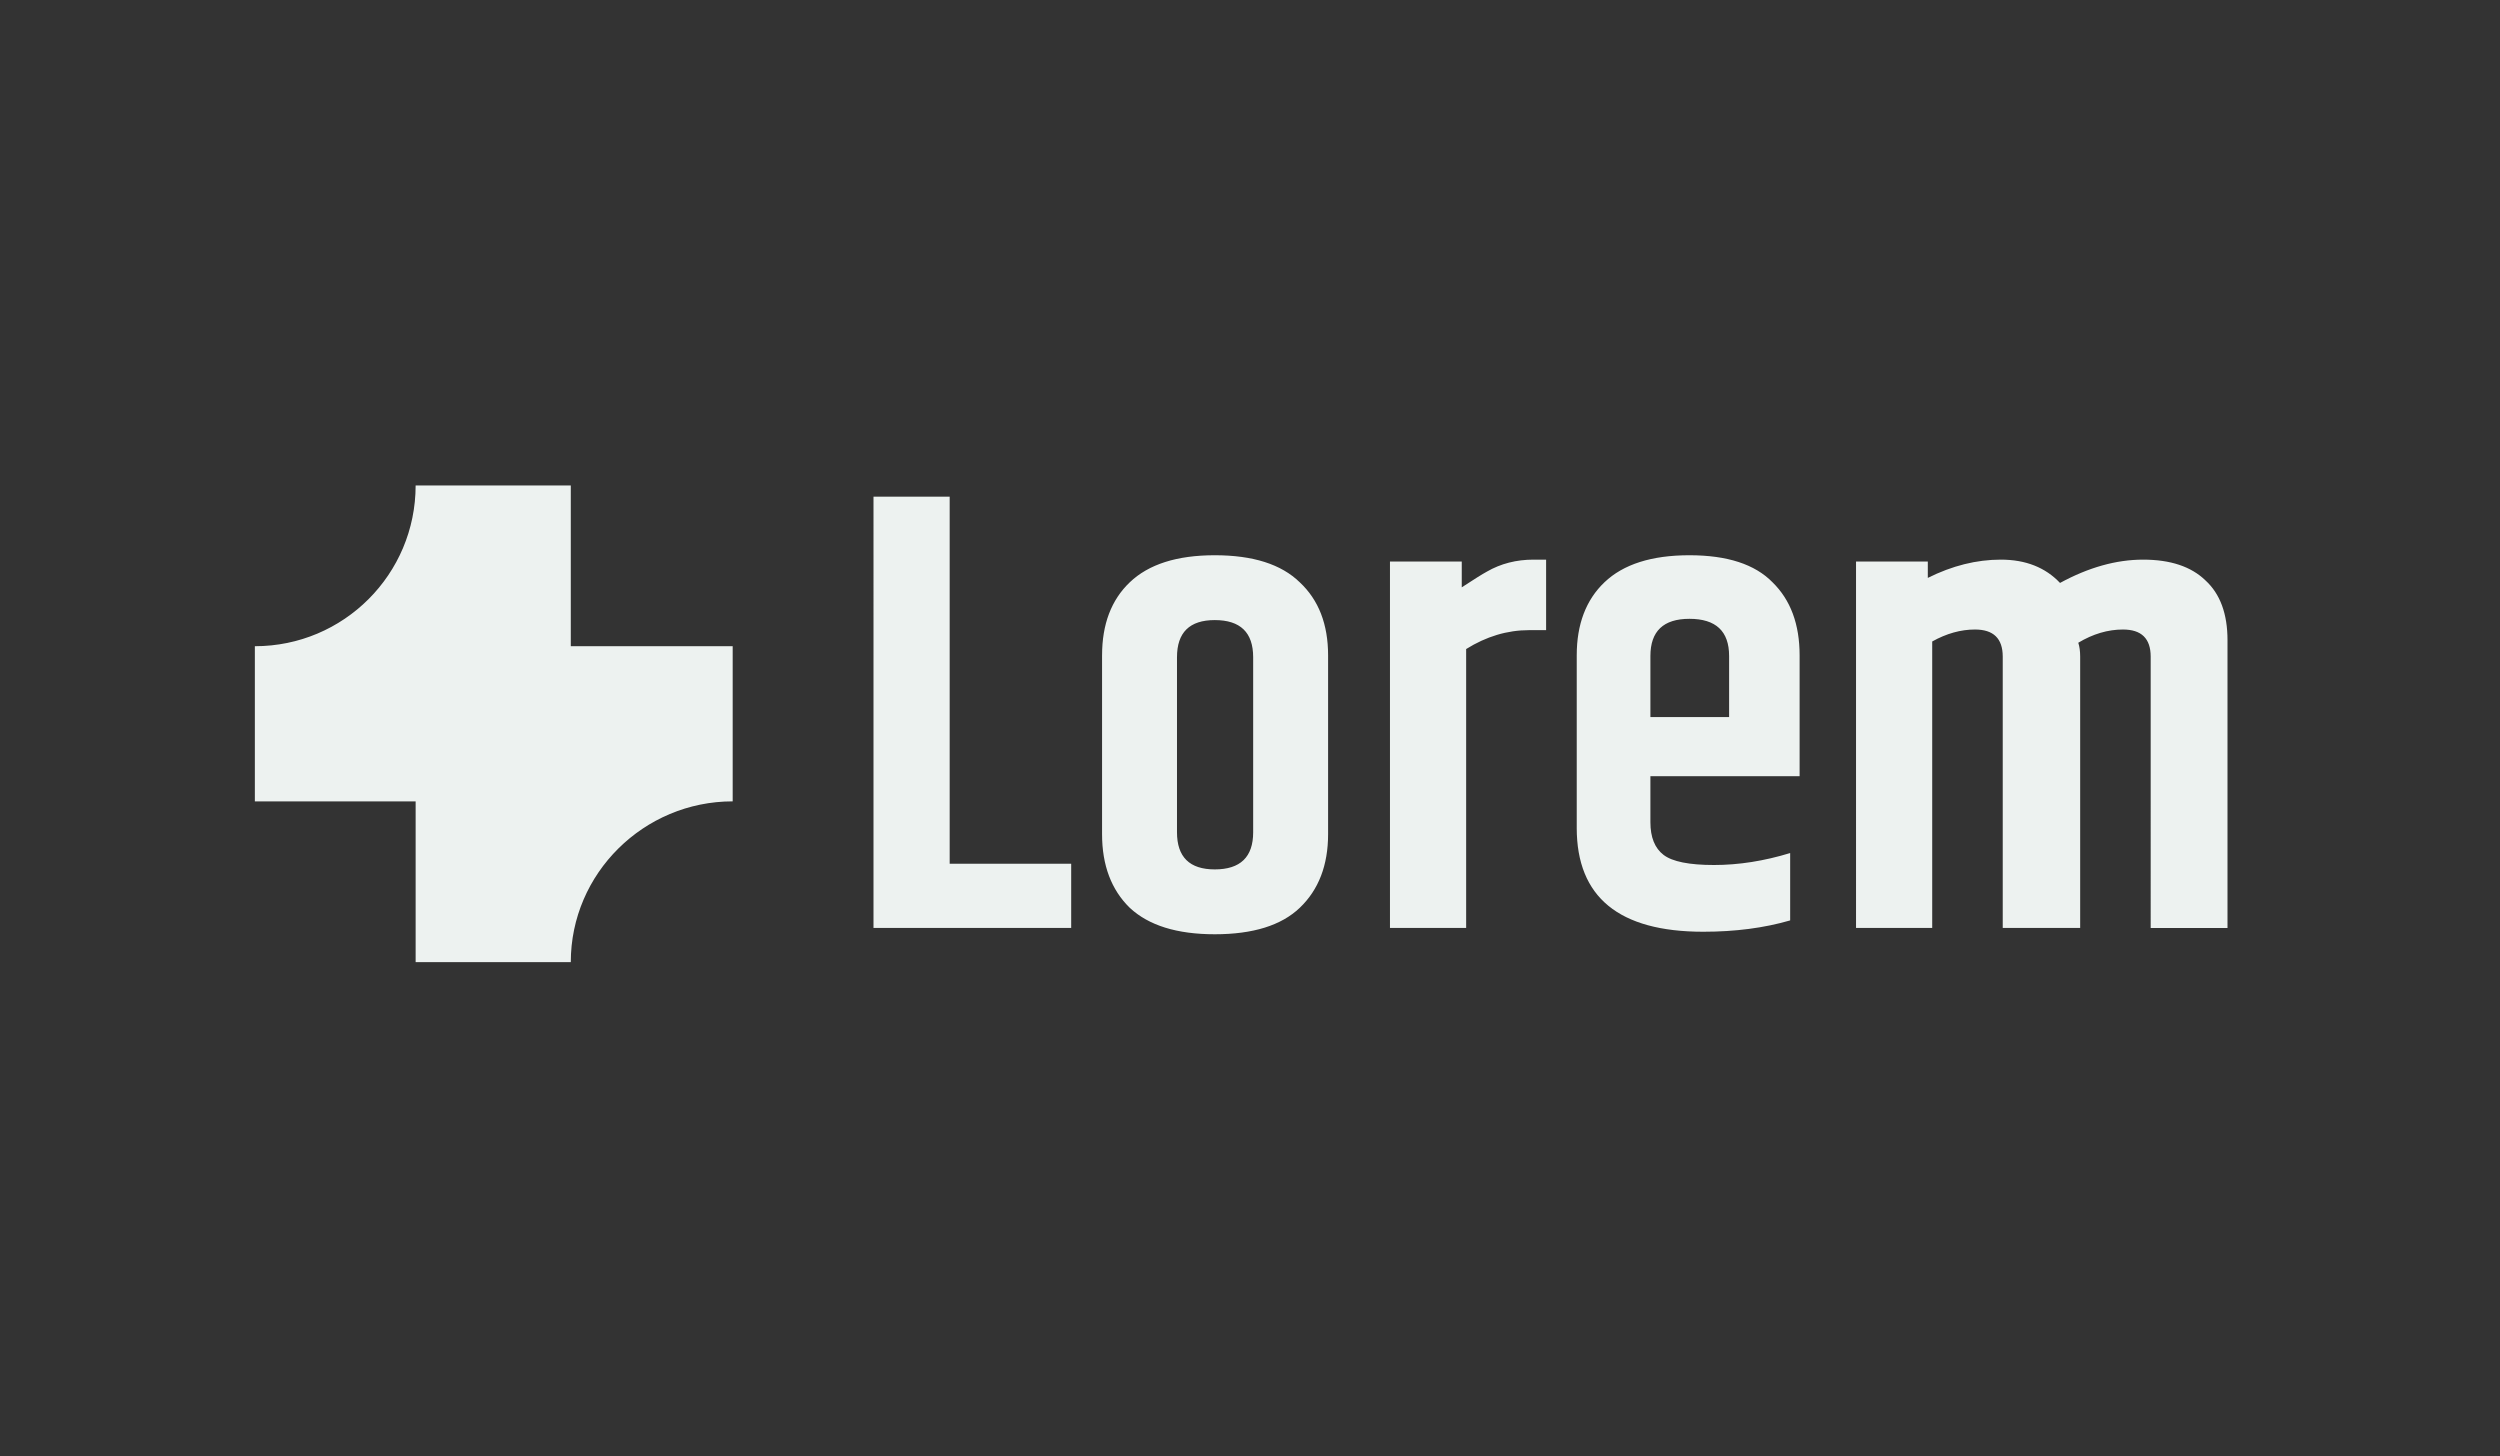 <svg xmlns="http://www.w3.org/2000/svg" width="206" height="120" fill="none"><rect width="100%" height="100%" fill="#333333" stroke="none"/><path fill="#EDF2F0" d="M60.373 53.248h-13.34V40H34.248c0 7.319-5.93 13.248-13.248 13.248v12.785h13.248V79.28h12.785c0-7.318 6.021-13.248 13.34-13.248V53.248Zm109.373-5.214c2.351-1.28 4.634-1.92 6.848-1.92 2.248 0 3.96.571 5.136 1.712 1.21 1.107 1.816 2.75 1.816 4.929v23.71h-6.33V54.103c0-1.487-.761-2.231-2.282-2.231-1.246 0-2.473.363-3.684 1.09.104.31.156.691.156 1.14v22.361h-6.381v-22.36c0-1.487-.761-2.231-2.283-2.231-1.176 0-2.352.329-3.528.986v23.605h-6.277V46.27h5.914v1.349c2.006-1.003 4.012-1.505 6.018-1.505 2.04 0 3.666.64 4.877 1.92Zm-39.823 20.181V54c0-2.56.761-4.565 2.283-6.018 1.556-1.487 3.891-2.23 7.003-2.23 3.113 0 5.396.743 6.848 2.23 1.488 1.453 2.231 3.459 2.231 6.018v9.96h-12.295v3.788c0 1.245.363 2.144 1.089 2.698.727.553 2.11.83 4.151.83 2.04 0 4.133-.329 6.277-.986v5.551c-2.144.623-4.531.934-7.159.934-6.952 0-10.428-2.853-10.428-8.56Zm6.07-9.13h6.485v-5.033c0-2.04-1.09-3.061-3.269-3.061-2.144 0-3.216 1.02-3.216 3.06v5.033Zm-9.631-12.971h1.037v5.81h-1.4c-1.799 0-3.528.52-5.188 1.557v22.983h-6.278V46.27h5.915v2.127c1.003-.657 1.694-1.09 2.075-1.297 1.141-.657 2.421-.986 3.839-.986Zm-23.101 8.042c0-2.041-1.055-3.061-3.164-3.061-2.076 0-3.113 1.02-3.113 3.06v14.423c0 2.04 1.037 3.061 3.113 3.061 2.109 0 3.164-1.02 3.164-3.06V54.155ZM90.811 54c0-2.56.76-4.565 2.282-6.018 1.556-1.487 3.89-2.23 7.004-2.23 3.147 0 5.482.743 7.003 2.23 1.557 1.453 2.335 3.459 2.335 6.018v14.734c0 2.56-.778 4.583-2.335 6.07-1.521 1.452-3.856 2.179-7.003 2.179-3.113 0-5.448-.727-7.004-2.18-1.522-1.486-2.283-3.51-2.283-6.07V54ZM71.976 40.926h6.277v30.246h10.013v5.292h-16.29V40.926Z"/></svg>